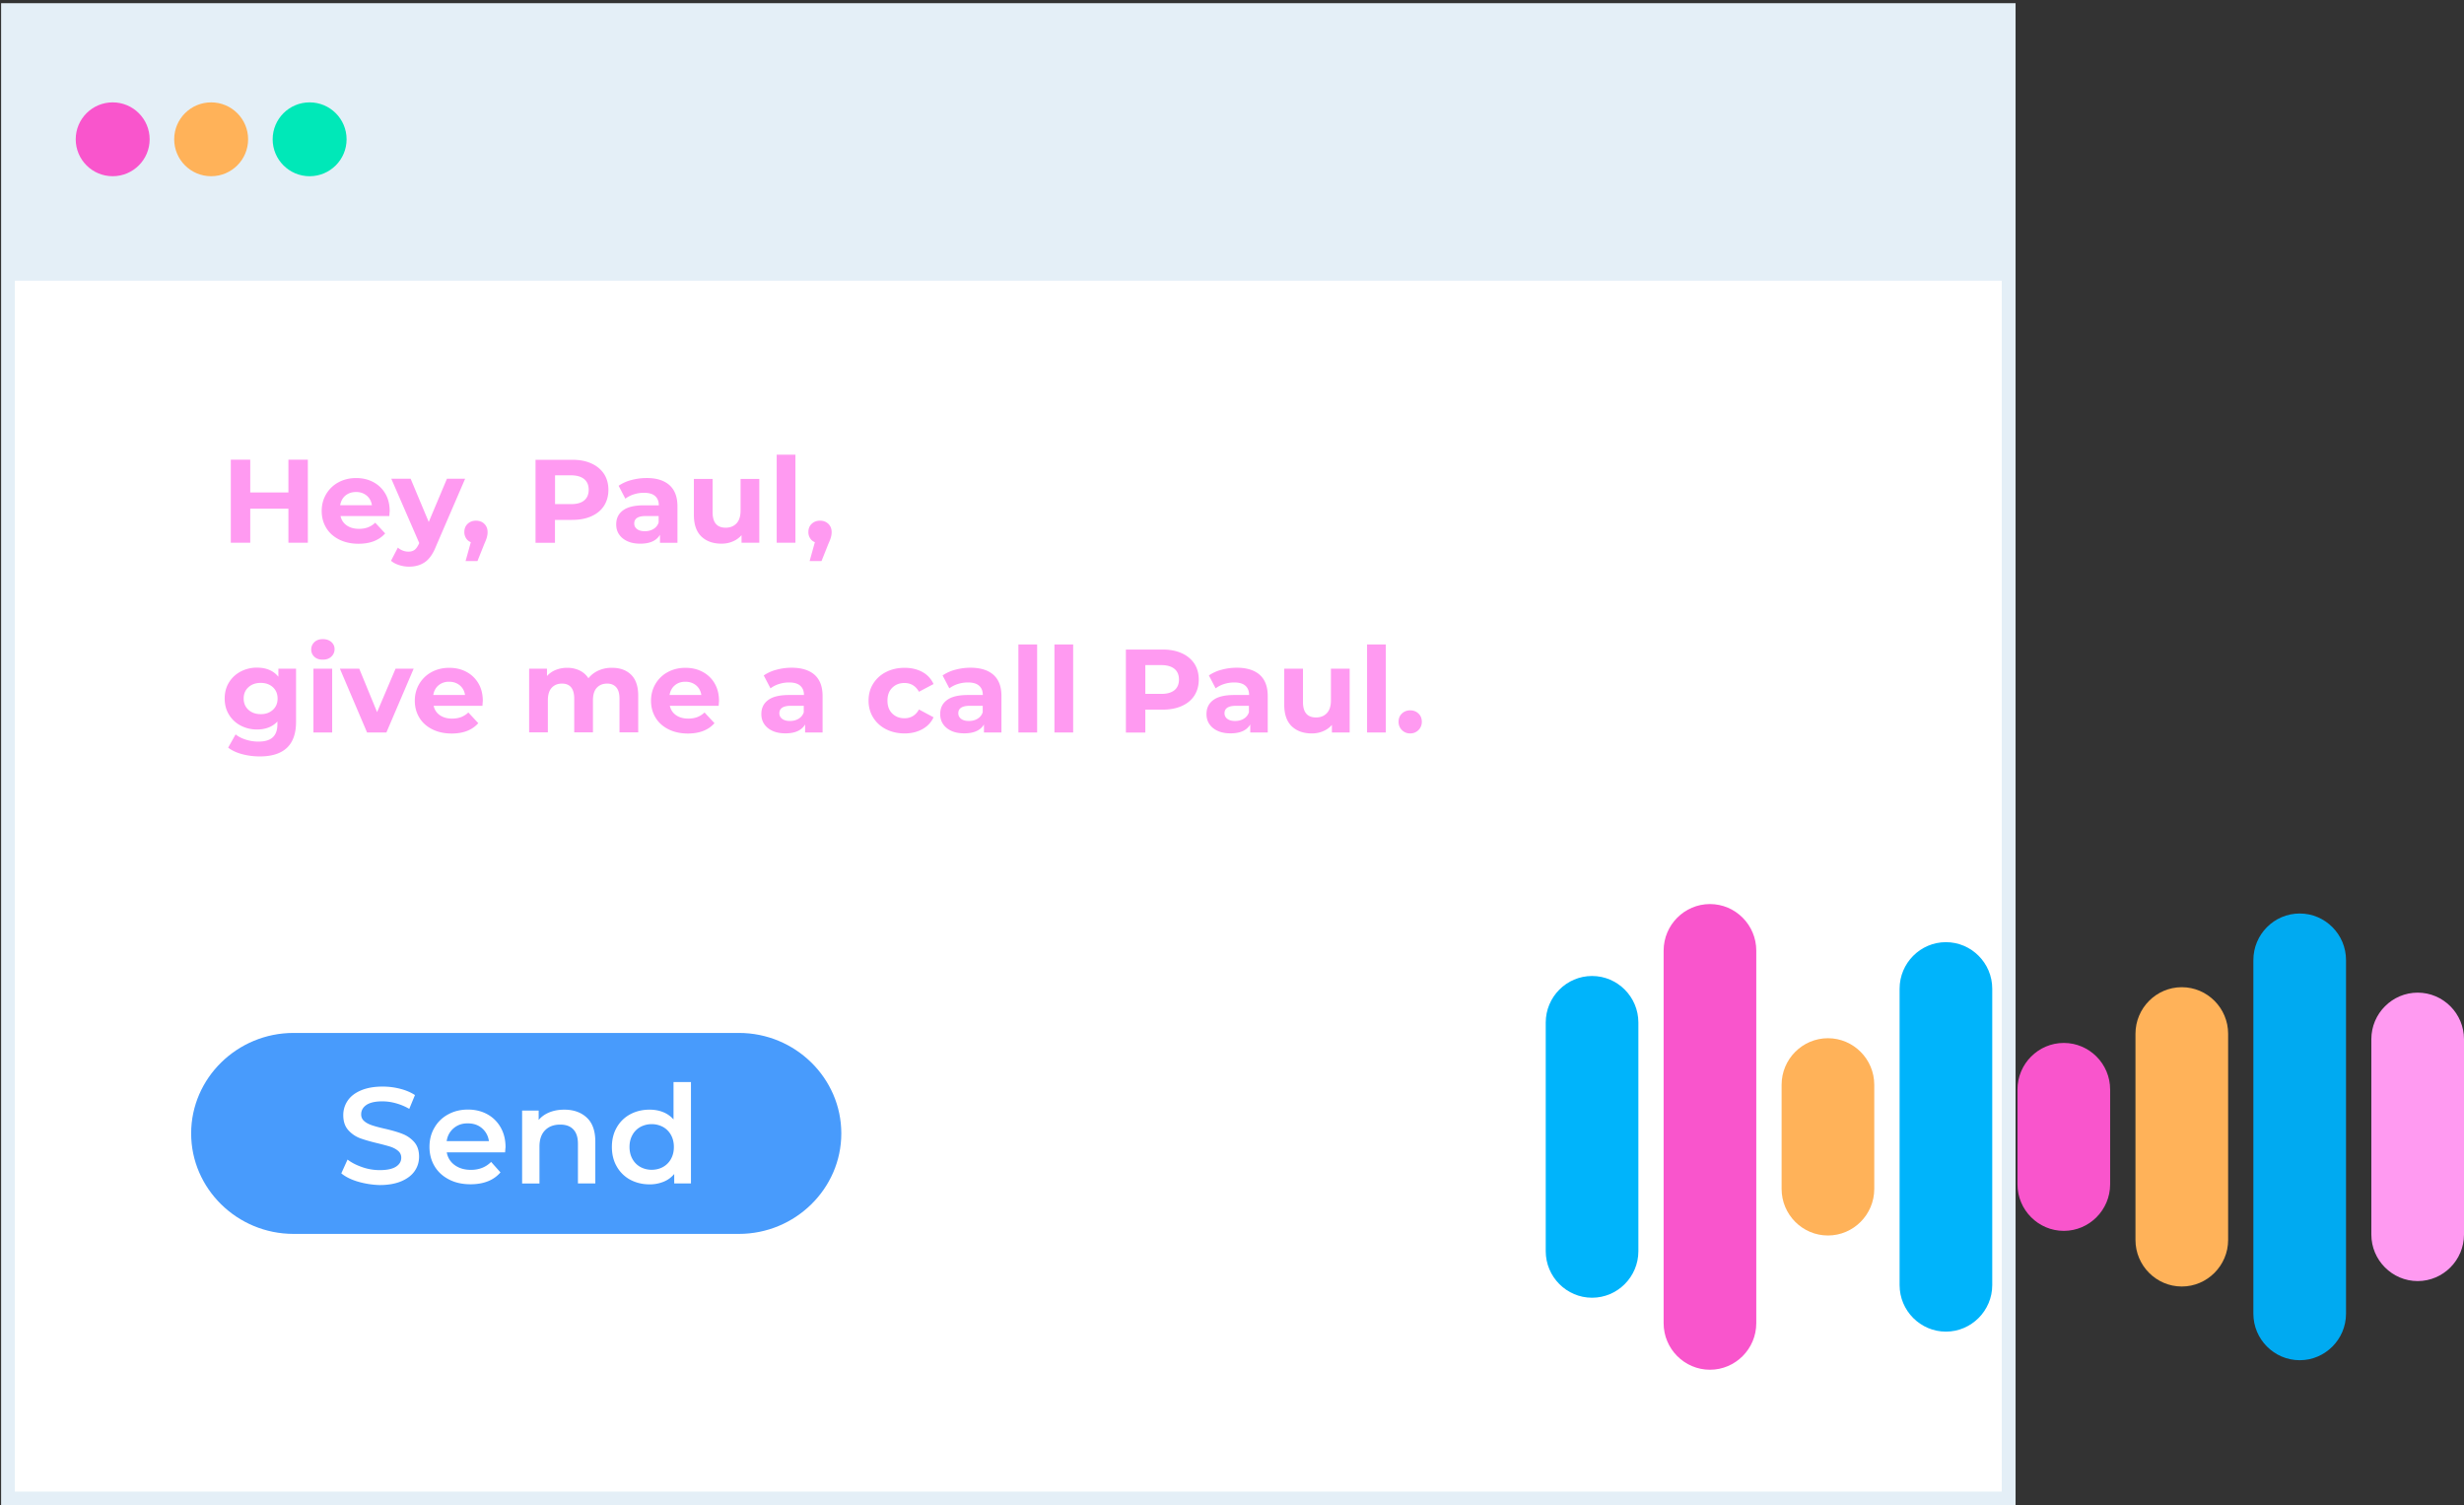 <svg width="329" height="201" xmlns="http://www.w3.org/2000/svg"><rect width="100%" height="100%" fill="#333333" stroke="none"/><g fill="none"><path fill="#FFF" d="M1.071 1.348h267.13V200.09H1.071z"/><path d="M269.124 201H.148V.426h268.976V201zM1.982 199.167h265.296V2.258H1.982v196.91z" fill="#E4EFF7"/><path fill="#E4EFF7" d="M1.071 1.348h267.13v36.133H1.071z"/><g transform="translate(9.65 13.006)"><ellipse fill="#F955CC" cx="5.396" cy="5.593" rx="4.935" ry="4.93"/><ellipse fill="#FFB259" cx="18.544" cy="5.593" rx="4.935" ry="4.93"/><ellipse fill="#00E8B8" cx="31.692" cy="5.593" rx="4.935" ry="4.93"/></g><path d="M120.666 160.055a6.571 6.571 0 012.674 2.53c.64 1.088.959 2.33.959 3.725 0 1.371-.237 2.447-.71 3.228-.473.768-1.136 1.158-1.988 1.158-.533 0-.959-.153-1.29-.473-.331-.319-.509-.745-.544-1.3a3.32 3.32 0 01-1.338 1.312c-.568.308-1.207.461-1.917.461-.757 0-1.444-.177-2.059-.544a3.916 3.916 0 01-1.444-1.501c-.355-.639-.532-1.36-.532-2.164s.177-1.513.532-2.152a3.97 3.97 0 011.444-1.49 4.049 4.049 0 012.06-.532c.697 0 1.313.154 1.88.45a3.493 3.493 0 011.338 1.253v-1.643h1.053v6.16c0 .437.095.744.273.945a.99.99 0 00.733.296c.51 0 .911-.307 1.207-.91.296-.603.45-1.455.45-2.53 0-1.254-.284-2.365-.84-3.323a5.828 5.828 0 00-2.367-2.235c-1.018-.532-2.166-.792-3.467-.792-1.314 0-2.474.272-3.491.816a5.845 5.845 0 00-2.367 2.306c-.568.993-.84 2.116-.84 3.381 0 1.265.284 2.4.84 3.393a5.814 5.814 0 002.343 2.318c1.006.556 2.154.828 3.455.828.51 0 1.042-.06 1.598-.178a5.874 5.874 0 001.515-.532l.272.792a6.517 6.517 0 01-1.621.556c-.616.13-1.207.19-1.775.19-1.48 0-2.781-.32-3.918-.947a6.764 6.764 0 01-2.662-2.625c-.64-1.123-.947-2.388-.947-3.807 0-1.43.32-2.695.959-3.807.639-1.111 1.538-1.974 2.686-2.601s2.461-.934 3.94-.934c1.468.024 2.77.33 3.906.922zm-2.426 9.305c.462-.272.84-.65 1.1-1.147.273-.496.403-1.064.403-1.714 0-.639-.13-1.206-.402-1.703a2.828 2.828 0 00-1.101-1.135 3.178 3.178 0 00-1.574-.402c-.592 0-1.124.13-1.598.402-.473.272-.84.65-1.1 1.135a3.535 3.535 0 00-.402 1.691c0 .639.13 1.206.402 1.703.26.496.639.875 1.1 1.158.462.284 1.006.414 1.598.414.58 0 1.112-.13 1.574-.402z" fill="#FFF"/><path d="M98.658 164.755h-59.46c-7.527 0-13.675-6.032-13.675-13.417s6.148-13.416 13.676-13.416h59.46c7.527 0 13.675 6.031 13.675 13.416 0 7.385-6.16 13.417-13.676 13.417z" fill="#489BFC"/><path d="M47.797 157.778c-.94-.28-1.677-.653-2.224-1.108l.832-1.843c.536.42 1.19.746 1.963 1.015a7.092 7.092 0 002.33.396c.964 0 1.689-.151 2.165-.455.475-.303.713-.7.713-1.201 0-.362-.13-.665-.404-.899-.262-.233-.607-.42-1.01-.56-.405-.128-.964-.28-1.678-.455-.987-.233-1.795-.466-2.402-.688a3.982 3.982 0 01-1.581-1.085c-.44-.49-.666-1.155-.666-1.995 0-.7.19-1.342.582-1.925.393-.583.975-1.038 1.772-1.377.797-.338 1.748-.513 2.89-.513.797 0 1.57.093 2.343.292.773.198 1.427.478 1.986.84l-.762 1.843a7.405 7.405 0 00-1.783-.747 6.631 6.631 0 00-1.808-.256c-.951 0-1.665.163-2.129.478-.463.315-.701.735-.701 1.26 0 .362.13.665.404.898.262.234.607.409 1.011.549.404.14.963.291 1.677.455.963.221 1.76.443 2.378.688a4.022 4.022 0 011.594 1.085c.44.49.666 1.143.666 1.972 0 .7-.19 1.341-.583 1.913-.393.572-.987 1.027-1.772 1.365-.797.338-1.76.513-2.902.513a11.576 11.576 0 01-2.901-.455zm19.645-3.908h-7.789a2.61 2.61 0 001.07 1.703c.583.42 1.296.63 2.153.63 1.094 0 1.986-.35 2.7-1.061l1.248 1.4a4.247 4.247 0 01-1.689 1.19c-.678.268-1.45.396-2.307.396-1.094 0-2.057-.21-2.878-.641-.832-.432-1.474-1.015-1.926-1.774-.452-.758-.678-1.621-.678-2.578 0-.945.214-1.808.666-2.567a4.576 4.576 0 011.831-1.773c.785-.432 1.665-.642 2.64-.642.963 0 1.832.21 2.593.63a4.532 4.532 0 011.783 1.774c.429.758.643 1.633.643 2.636-.024.164-.036.385-.06.677zm-6.861-3.232c-.512.432-.833 1.004-.94 1.727h5.637a2.673 2.673 0 00-.916-1.715c-.511-.443-1.141-.653-1.903-.653-.737-.012-1.367.21-1.878.641zm17.778-1.4c.761.712 1.13 1.785 1.13 3.197v5.577h-2.32v-5.285c0-.852-.201-1.494-.618-1.925-.404-.432-.987-.642-1.748-.642-.856 0-1.534.257-2.021.758-.5.502-.75 1.237-.75 2.182v4.923h-2.318v-9.741h2.211v1.26c.38-.455.869-.794 1.451-1.027.583-.233 1.237-.35 1.974-.35 1.249 0 2.248.362 3.009 1.073zm13.901-4.76v13.534h-2.235v-1.26a3.51 3.51 0 01-1.427 1.038 4.83 4.83 0 01-1.867.35c-.952 0-1.808-.21-2.58-.618a4.532 4.532 0 01-1.796-1.762c-.44-.758-.654-1.633-.654-2.613s.214-1.855.654-2.614a4.503 4.503 0 011.795-1.75c.761-.408 1.618-.618 2.58-.618.655 0 1.261.105 1.808.327a3.653 3.653 0 011.392.98v-4.994h2.33zm-3.734 11.34a2.701 2.701 0 001.059-1.061c.261-.467.392-.992.392-1.61 0-.607-.13-1.144-.392-1.61a2.701 2.701 0 00-1.059-1.062 3.11 3.11 0 00-1.51-.373 3.11 3.11 0 00-1.51.373 2.695 2.695 0 00-1.058 1.062c-.262.466-.393.991-.393 1.61 0 .606.13 1.143.393 1.61.261.466.618.816 1.058 1.061a3.11 3.11 0 001.51.374c.56 0 1.07-.129 1.51-.374z" fill="#FFF"/><path d="M41.105 61.382v11.082H38.51v-4.545h-5.097v4.545h-2.595V61.382h2.595v4.37h5.097v-4.37zm10.88 7.521h-6.518c.118.527.39.949.83 1.253.438.305.983.457 1.635.457.45 0 .841-.07 1.197-.199a2.93 2.93 0 00.972-.62l1.327 1.428c-.806.914-1.991 1.383-3.555 1.383-.972 0-1.837-.188-2.584-.563-.747-.375-1.328-.89-1.73-1.558-.403-.667-.605-1.417-.605-2.26 0-.832.202-1.582.605-2.261a4.223 4.223 0 011.647-1.57c.7-.375 1.481-.562 2.347-.562.841 0 1.611.175 2.287.538.687.364 1.22.879 1.612 1.547.391.667.58 1.452.58 2.33 0 .024-.023.247-.047.657zm-5.855-2.741c-.379.316-.616.75-.71 1.3h4.242c-.083-.539-.32-.972-.699-1.289-.391-.316-.853-.48-1.41-.48-.557 0-1.032.152-1.423.469zm15.965-2.214l-3.9 9.043c-.39.984-.888 1.675-1.47 2.074-.58.398-1.28.597-2.109.597-.45 0-.889-.07-1.327-.21-.439-.141-.794-.329-1.079-.575l.913-1.757c.19.164.415.305.664.398.249.094.497.14.746.14.344 0 .617-.081.83-.245.213-.164.403-.434.58-.82l.036-.082-3.733-8.587h2.584l2.417 5.775 2.43-5.775h2.418v.024zm2.572 5.997c.284.282.438.645.438 1.102 0 .21-.024.421-.083.632-.047.211-.166.527-.355.949l-.913 2.284h-1.588l.7-2.518a1.292 1.292 0 01-.629-.516 1.492 1.492 0 01-.237-.831c0-.457.142-.82.439-1.102.296-.28.663-.421 1.114-.421.45 0 .83.14 1.114.421zm14.281-8.071c.735.328 1.292.797 1.695 1.394.391.598.593 1.312.593 2.144 0 .808-.202 1.523-.593 2.132-.391.61-.96 1.066-1.695 1.394-.735.328-1.588.48-2.584.48h-2.263v3.058h-2.596V61.394h4.86c.995-.012 1.848.152 2.583.48zM78 66.818c.403-.328.604-.809.604-1.418 0-.62-.201-1.1-.604-1.429-.403-.328-.996-.504-1.778-.504h-2.11v3.843h2.11c.77.011 1.375-.153 1.778-.492zm11.378-2.05c.71.632 1.078 1.57 1.078 2.846v4.862h-2.335V71.41c-.474.796-1.35 1.183-2.63 1.183-.664 0-1.233-.106-1.72-.328-.485-.223-.852-.527-1.113-.914-.261-.386-.38-.832-.38-1.335 0-.797.297-1.418.901-1.863.605-.457 1.541-.68 2.797-.68h1.991c0-.538-.166-.948-.497-1.241-.332-.293-.83-.433-1.494-.433a4.4 4.4 0 00-1.35.21 3.75 3.75 0 00-1.127.574l-.9-1.722a5.342 5.342 0 011.694-.761 7.756 7.756 0 012.027-.27c1.316-.011 2.335.305 3.058.938zm-2.134 5.869c.332-.2.57-.48.7-.867v-.867h-1.719c-1.02 0-1.54.328-1.54.996 0 .316.13.562.379.75.249.187.592.28 1.03.28.44 0 .819-.093 1.15-.292zm14.14-6.689v8.516h-2.37v-1.007a3.132 3.132 0 01-1.186.843c-.462.2-.96.293-1.493.293-1.138 0-2.027-.328-2.69-.96-.664-.645-.996-1.606-.996-2.87v-4.815h2.5v4.451c0 1.37.581 2.062 1.743 2.062.592 0 1.078-.188 1.446-.574.367-.387.545-.96.545-1.722v-4.217h2.5zm2.323-3.233h2.5v11.749h-2.5zm6.897 9.23c.285.282.439.645.439 1.102 0 .21-.024.421-.083.632-.047.211-.166.527-.356.949l-.912 2.284h-1.588l.699-2.518a1.292 1.292 0 01-.628-.516 1.492 1.492 0 01-.237-.831c0-.457.142-.82.438-1.102.297-.28.664-.421 1.114-.421.45 0 .818.14 1.114.421zM39.529 89.286v7.099c0 1.558-.415 2.717-1.233 3.479-.817.761-2.026 1.136-3.603 1.136-.83 0-1.623-.105-2.37-.305-.747-.199-1.363-.492-1.86-.866l.995-1.77c.367.294.818.528 1.375.704a5.52 5.52 0 001.67.257c.866 0 1.506-.187 1.92-.574.416-.386.617-.972.617-1.745v-.363c-.652.703-1.564 1.066-2.726 1.066a4.625 4.625 0 01-2.169-.516 3.949 3.949 0 01-1.564-1.452c-.391-.633-.581-1.347-.581-2.167 0-.809.19-1.535.58-2.156.38-.62.901-1.101 1.565-1.452a4.625 4.625 0 012.17-.516c1.244 0 2.204.41 2.855 1.218v-1.077h2.359zm-3.093 5.494c.426-.387.628-.89.628-1.511 0-.621-.214-1.125-.628-1.512-.427-.386-.96-.574-1.624-.574-.664 0-1.209.188-1.636.574-.426.387-.64.89-.64 1.512 0 .62.214 1.124.64 1.51.427.387.972.575 1.636.575.652.011 1.197-.188 1.624-.574zm5.546-7.076a1.287 1.287 0 01-.426-.984c0-.386.142-.714.426-.984.285-.27.664-.398 1.126-.398.462 0 .83.129 1.126.375.285.258.439.574.439.949 0 .41-.143.75-.439 1.019-.284.27-.664.398-1.126.398-.462.012-.841-.117-1.126-.375zm-.13 1.582h2.5v8.516h-2.5v-8.516zm13.381 0l-3.639 8.516H49.01l-3.626-8.516h2.583l2.383 5.798 2.465-5.798zm9.185 4.954h-6.519c.119.528.391.95.83 1.254.438.305.984.457 1.635.457.45 0 .842-.07 1.197-.199a2.92 2.92 0 00.972-.62l1.328 1.428c-.806.914-1.991 1.383-3.556 1.383-.972 0-1.837-.188-2.584-.563-.746-.375-1.327-.89-1.73-1.558-.403-.667-.604-1.417-.604-2.26 0-.832.201-1.582.604-2.261a4.223 4.223 0 011.648-1.57c.699-.375 1.481-.562 2.346-.562.842 0 1.612.175 2.288.538.687.364 1.22.879 1.611 1.547.392.667.581 1.452.581 2.33 0 .024-.024.247-.047.657zm-5.855-2.74c-.38.316-.616.75-.711 1.3h4.243c-.083-.539-.32-.972-.7-1.289-.39-.316-.853-.48-1.41-.48a2.123 2.123 0 00-1.422.469zm25.707-1.406c.64.633.948 1.57.948 2.823v4.873h-2.501v-4.498c0-.68-.142-1.183-.427-1.511-.284-.328-.687-.504-1.209-.504-.592 0-1.054.188-1.398.562-.344.375-.51.938-.51 1.676v4.275h-2.5v-4.498c0-1.335-.546-2.015-1.636-2.015-.58 0-1.031.188-1.375.562-.343.375-.51.938-.51 1.676v4.275h-2.5v-8.504h2.382v.984c.32-.363.711-.633 1.173-.82a4.032 4.032 0 011.53-.281 3.77 3.77 0 011.647.351 2.89 2.89 0 011.185 1.043 3.532 3.532 0 011.34-1.031 4.175 4.175 0 011.765-.363c1.102-.012 1.956.304 2.596.925zm11.686 4.146h-6.519c.119.528.391.95.83 1.254.438.305.983.457 1.635.457.45 0 .842-.07 1.197-.199a2.92 2.92 0 00.972-.62L95.4 96.56c-.806.914-1.992 1.383-3.556 1.383-.972 0-1.837-.188-2.584-.563-.746-.375-1.327-.89-1.73-1.558-.403-.667-.605-1.417-.605-2.26 0-.832.202-1.582.605-2.261a4.223 4.223 0 011.647-1.57c.7-.375 1.482-.562 2.347-.562.841 0 1.612.175 2.287.538a3.995 3.995 0 011.612 1.547c.391.667.581 1.452.581 2.33 0 .024-.012.247-.047.657zm-5.843-2.74c-.38.316-.617.75-.712 1.3h4.243c-.083-.539-.32-.972-.699-1.289-.39-.316-.853-.48-1.41-.48-.57-.012-1.043.152-1.422.469zm18.643-1.406c.71.633 1.078 1.57 1.078 2.847v4.861H107.5v-1.066c-.474.797-1.35 1.183-2.63 1.183-.665 0-1.233-.105-1.72-.328-.485-.222-.853-.527-1.113-.914-.261-.386-.38-.831-.38-1.335 0-.797.297-1.417.901-1.863.604-.456 1.54-.679 2.797-.679h1.991c0-.539-.166-.949-.498-1.242-.331-.293-.83-.433-1.493-.433a4.4 4.4 0 00-1.351.21 3.75 3.75 0 00-1.126.575l-.9-1.722a5.342 5.342 0 011.694-.762 7.756 7.756 0 012.027-.27c1.315 0 2.346.317 3.058.938zm-2.134 5.88c.332-.199.57-.48.7-.866v-.867h-1.719c-1.02 0-1.54.328-1.54.996 0 .316.13.562.378.75.25.187.593.28 1.032.28.438 0 .817-.093 1.15-.292zm11.686 1.395a4.233 4.233 0 01-1.718-1.558c-.415-.668-.617-1.418-.617-2.261 0-.844.202-1.605.617-2.261a4.233 4.233 0 011.718-1.558c.735-.375 1.553-.562 2.477-.562.913 0 1.695.187 2.382.562a3.373 3.373 0 011.482 1.605l-1.944 1.03c-.45-.784-1.09-1.17-1.944-1.17-.651 0-1.197.21-1.623.632-.427.421-.64.995-.64 1.722 0 .726.213 1.3.64 1.722.426.421.972.632 1.623.632.854 0 1.506-.386 1.944-1.171l1.944 1.042c-.308.68-.806 1.207-1.482 1.582-.675.375-1.47.574-2.382.574-.912 0-1.742-.188-2.477-.562zm14.329-7.275c.711.633 1.079 1.57 1.079 2.847v4.861h-2.335v-1.066c-.474.797-1.351 1.183-2.631 1.183-.664 0-1.233-.105-1.719-.328-.486-.222-.853-.527-1.114-.914-.26-.386-.38-.831-.38-1.335 0-.797.297-1.417.902-1.863.604-.456 1.54-.679 2.797-.679h1.99c0-.539-.165-.949-.497-1.242-.332-.293-.83-.433-1.493-.433a4.4 4.4 0 00-1.352.21 3.75 3.75 0 00-1.125.575l-.901-1.722a5.342 5.342 0 011.695-.762 7.756 7.756 0 012.026-.27c1.328 0 2.347.317 3.058.938zm-2.121 5.88c.331-.199.568-.48.699-.866v-.867h-1.719c-1.019 0-1.54.328-1.54.996 0 .316.13.562.379.75.249.187.592.28 1.03.28.44 0 .819-.093 1.15-.292zm5.464-9.921h2.5v11.749h-2.5zm4.811 0h2.5v11.749h-2.5zm16.984 1.159c.735.328 1.292.797 1.695 1.394.39.598.592 1.312.592 2.144 0 .808-.201 1.523-.592 2.132-.391.61-.96 1.066-1.695 1.394-.735.328-1.6.48-2.584.48h-2.264v3.058h-2.595V86.732h4.86c.983-.012 1.848.152 2.583.48zm-.96 4.944c.403-.328.604-.809.604-1.418 0-.62-.201-1.1-.604-1.429-.403-.328-.996-.504-1.778-.504h-2.11v3.843h2.11c.782.011 1.375-.164 1.778-.492zm11.378-2.062c.71.633 1.078 1.57 1.078 2.847v4.861h-2.335v-1.066c-.474.797-1.35 1.183-2.63 1.183-.665 0-1.233-.105-1.72-.328-.485-.222-.853-.527-1.113-.914-.261-.386-.38-.831-.38-1.335 0-.797.297-1.417.901-1.863.605-.456 1.54-.679 2.797-.679h1.991c0-.539-.166-.949-.498-1.242-.331-.293-.83-.433-1.493-.433a4.4 4.4 0 00-1.351.21 3.75 3.75 0 00-1.126.575l-.9-1.722a5.342 5.342 0 011.694-.762 7.756 7.756 0 012.027-.27c1.315 0 2.346.317 3.058.938zm-2.134 5.88c.332-.199.57-.48.7-.866v-.867h-1.719c-1.02 0-1.54.328-1.54.996 0 .316.13.562.379.75.248.187.592.28 1.03.28.44 0 .818-.093 1.15-.292zm14.151-6.688v8.516h-2.37v-1.007a3.132 3.132 0 01-1.185.843c-.462.2-.96.293-1.494.293-1.137 0-2.026-.328-2.69-.96-.664-.645-.995-1.606-.995-2.87v-4.815h2.5v4.451c0 1.37.581 2.062 1.743 2.062.592 0 1.078-.188 1.445-.574.368-.387.546-.96.546-1.722v-4.217h2.5zm2.323-3.233h2.501v11.749h-2.5zm4.658 11.433a1.51 1.51 0 01-.45-1.113c0-.457.154-.82.45-1.101.296-.281.664-.422 1.102-.422.439 0 .806.14 1.103.422.296.28.45.644.45 1.1a1.529 1.529 0 01-1.553 1.559 1.51 1.51 0 01-1.102-.445z" fill="#FF9AF1"/><path d="M212.576 173.277c-3.406 0-6.186-2.794-6.186-6.217v-30.525c0-3.424 2.78-6.217 6.186-6.217s6.185 2.793 6.185 6.217v30.525c0 3.423-2.78 6.217-6.185 6.217z" fill="#00B4FB"/><path d="M228.317 182.893c-3.406 0-6.185-2.793-6.185-6.217V126.93c0-3.423 2.78-6.217 6.185-6.217 3.407 0 6.186 2.794 6.186 6.217v49.746c0 3.424-2.78 6.217-6.186 6.217z" fill="#F955CC"/><path d="M244.07 164.968c-3.405 0-6.185-2.794-6.185-6.217v-13.908c0-3.423 2.78-6.216 6.186-6.216s6.185 2.793 6.185 6.216v13.908c0 3.423-2.779 6.217-6.185 6.217z" fill="#FFB259"/><path d="M259.824 177.805c-3.406 0-6.185-2.793-6.185-6.216v-39.571c0-3.424 2.78-6.217 6.185-6.217 3.406 0 6.186 2.793 6.186 6.217v39.57c0 3.424-2.791 6.217-6.186 6.217z" fill="#00B4FB"/><path d="M275.566 164.35c-3.406 0-6.186-2.794-6.186-6.217v-12.66c0-3.423 2.78-6.216 6.186-6.216s6.185 2.793 6.185 6.216v12.66c0 3.423-2.779 6.217-6.185 6.217z" fill="#F955CC"/><path d="M291.32 171.779c-3.407 0-6.186-2.794-6.186-6.217v-27.53c0-3.423 2.78-6.217 6.185-6.217 3.407 0 6.186 2.794 6.186 6.217v27.53c0 3.423-2.791 6.217-6.186 6.217z" fill="#FFB259"/><path d="M307.061 181.621c-3.406 0-6.185-2.793-6.185-6.217V128.19c0-3.423 2.779-6.217 6.185-6.217 3.406 0 6.186 2.794 6.186 6.217v47.214c0 3.424-2.78 6.217-6.186 6.217z" fill="#00AAF1"/><path d="M322.815 171.054c-3.407 0-6.186-2.794-6.186-6.217v-26.08c0-3.423 2.78-6.216 6.186-6.216s6.185 2.793 6.185 6.216v26.08c0 3.423-2.78 6.217-6.185 6.217z" fill="#FF9AF1"/></g></svg>